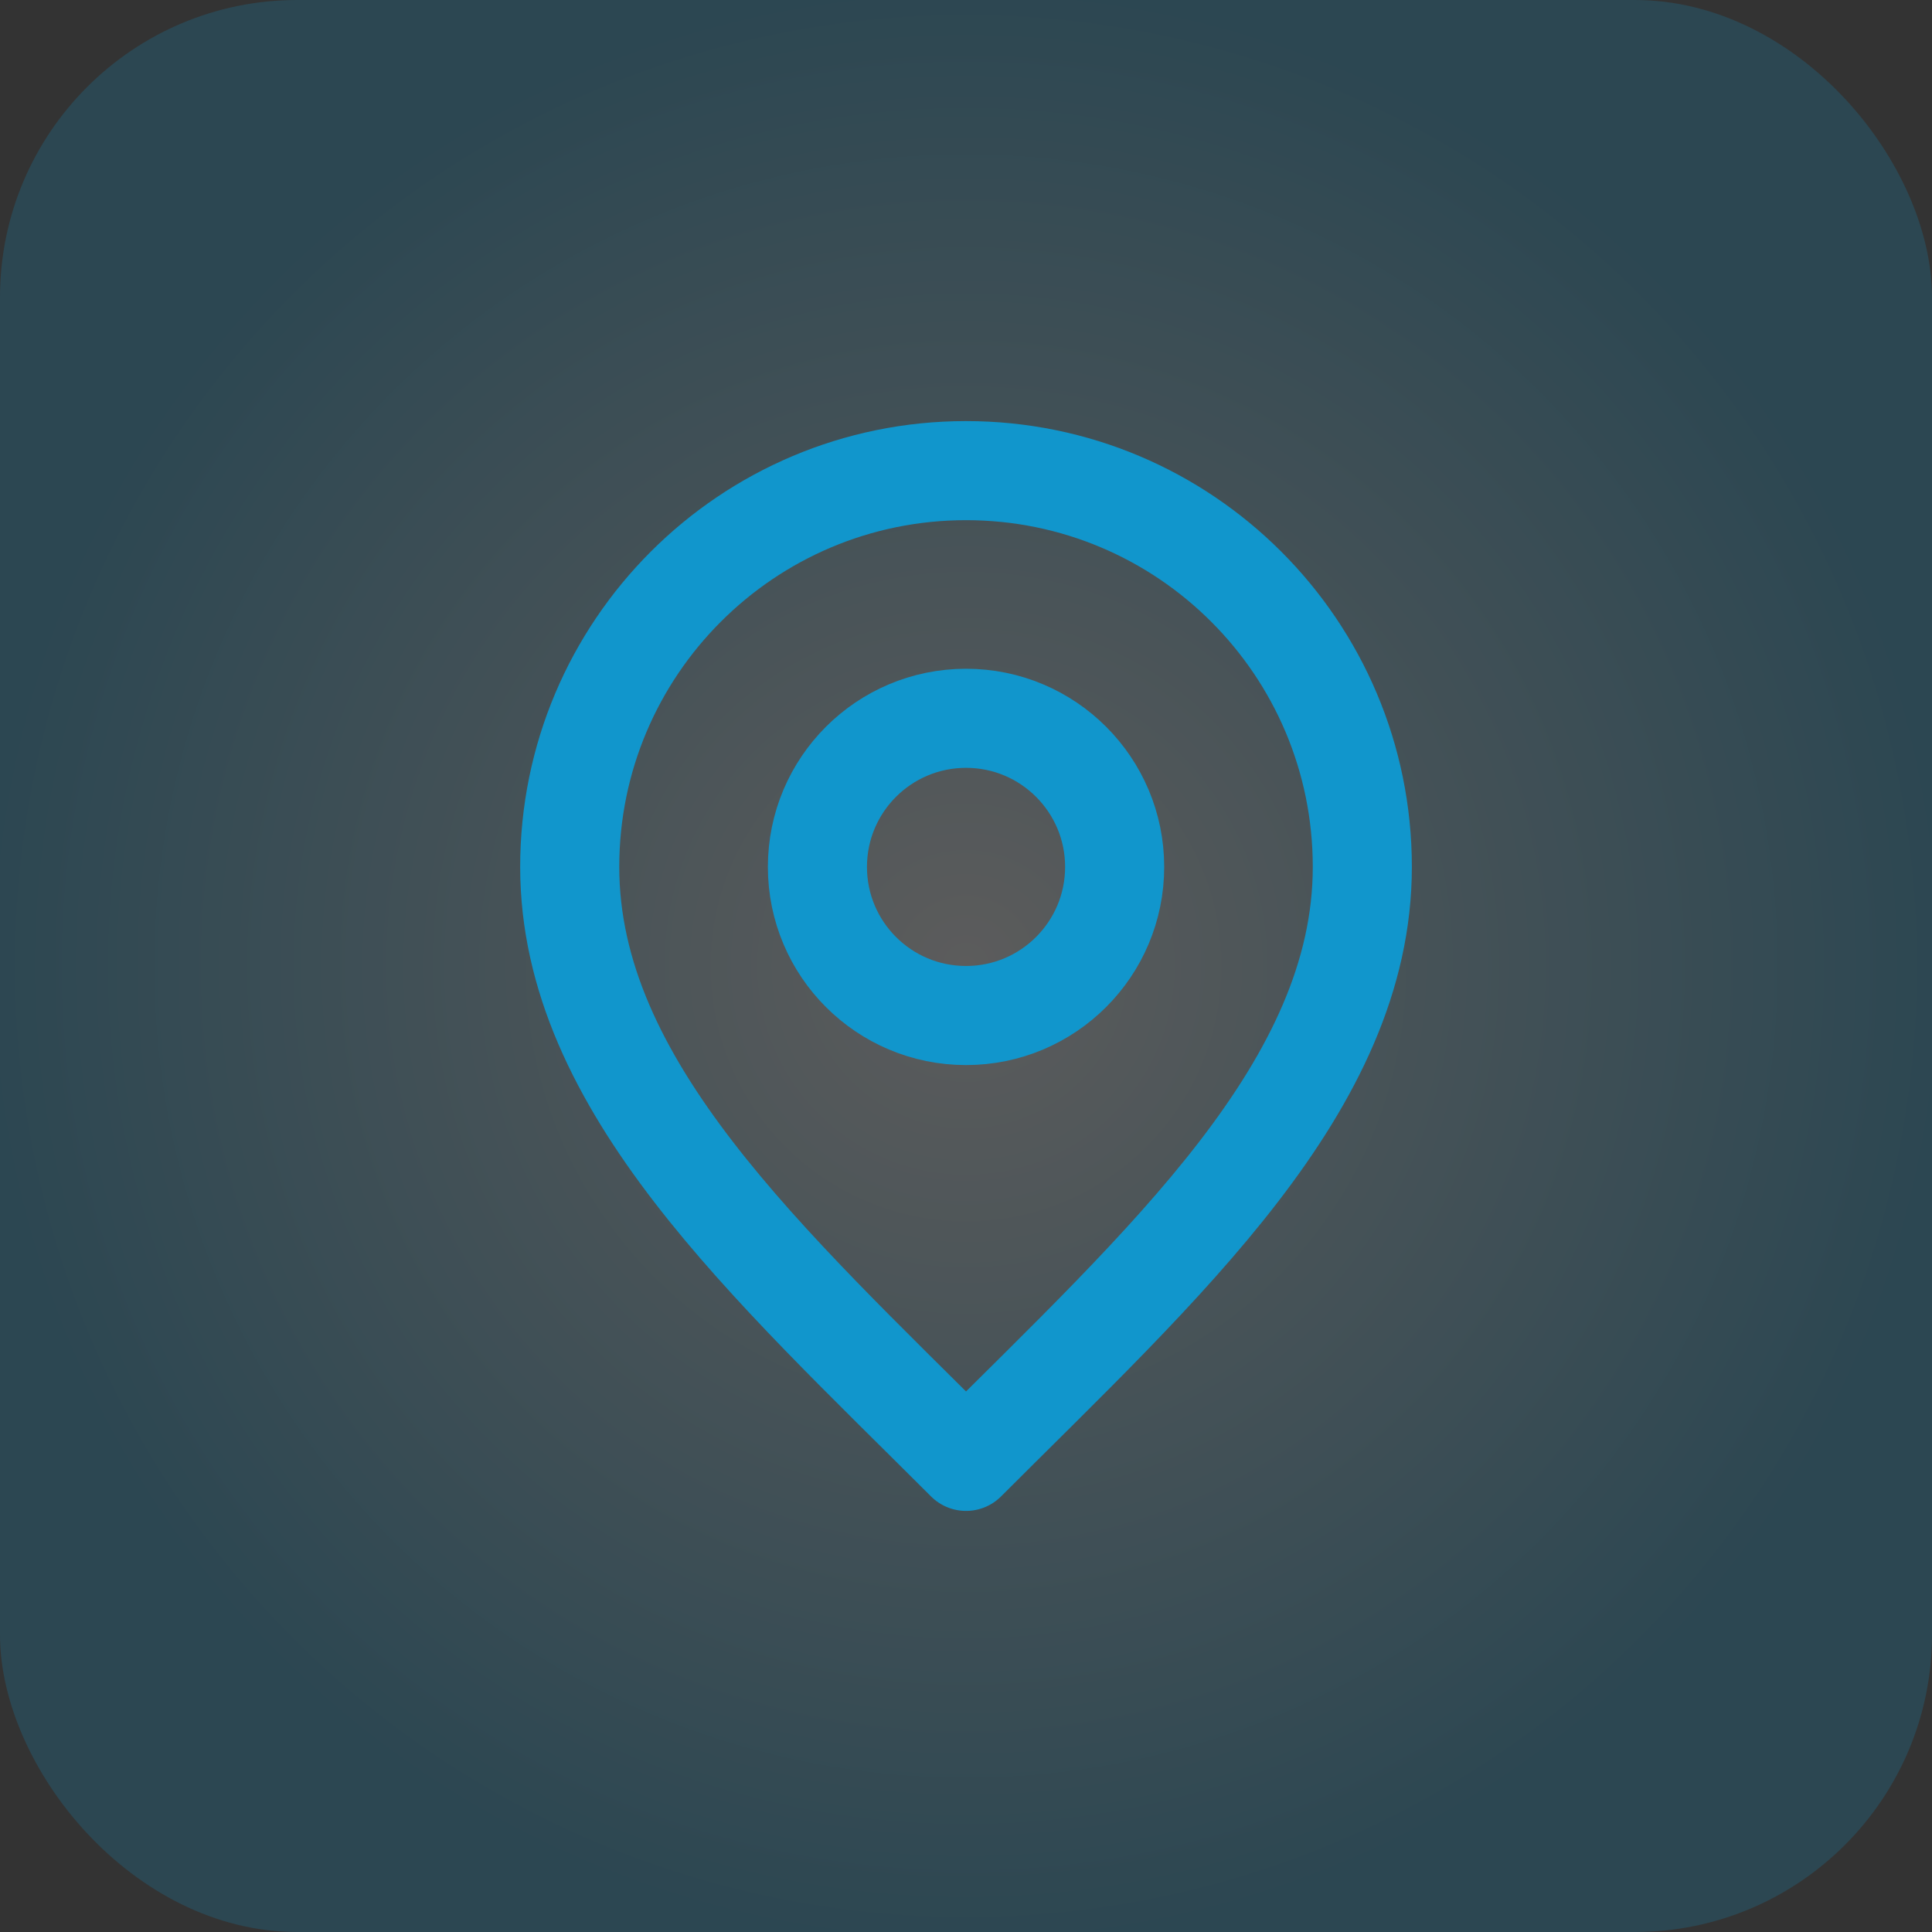 <svg width="52" height="52" viewBox="0 0 52 52" fill="none" xmlns="http://www.w3.org/2000/svg">
<rect x="0" y="0" width="52" height="52" fill="#333333" stroke="none"/>
<rect width="52" height="52" rx="8" fill="url(#paint0_radial_316_360)" fill-opacity="0.2"/>
<path d="M26.001 27.333C28.21 27.333 30.001 25.543 30.001 23.333C30.001 21.124 28.21 19.333 26.001 19.333C23.791 19.333 22.001 21.124 22.001 23.333C22.001 25.543 23.791 27.333 26.001 27.333Z" stroke="#1196CC" stroke-width="2.667" stroke-linecap="round" stroke-linejoin="round"/>
<path d="M26.001 39.333C31.334 34 36.667 29.224 36.667 23.333C36.667 17.442 31.892 12.667 26.001 12.667C20.11 12.667 15.334 17.442 15.334 23.333C15.334 29.224 20.667 34 26.001 39.333Z" stroke="#1196CC" stroke-width="2.667" stroke-linecap="round" stroke-linejoin="round"/>
<defs>
<radialGradient id="paint0_radial_316_360" cx="0" cy="0" r="1" gradientUnits="userSpaceOnUse" gradientTransform="translate(26 26) rotate(90) scale(26)">
<stop stop-color="white"/>
<stop offset="1" stop-color="#1196CC"/>
</radialGradient>
</defs>
</svg>
